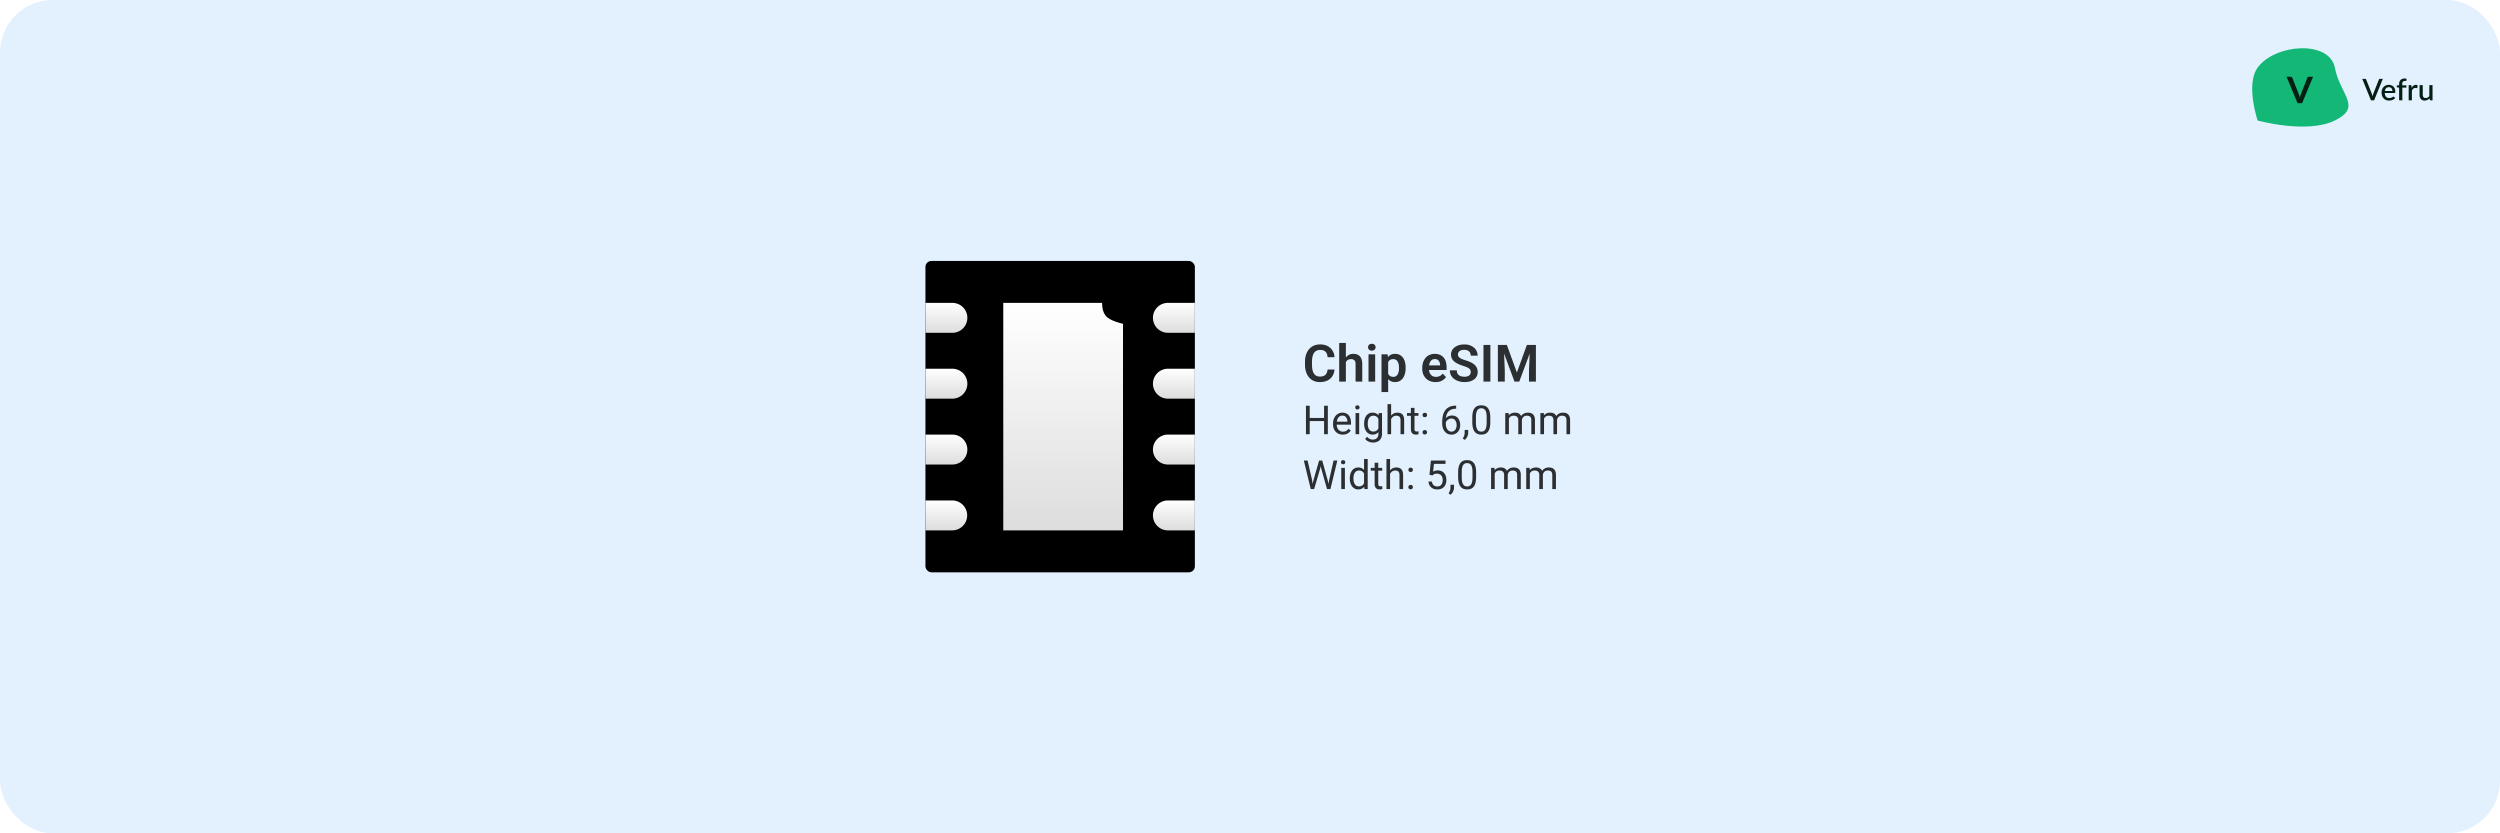<svg xmlns="http://www.w3.org/2000/svg" xmlns:xlink="http://www.w3.org/1999/xlink" width="1140" height="380" fill="none"><filter id="b" width="166.538" height="185.649" x="400.159" y="97.159" color-interpolation-filters="sRGB" filterUnits="userSpaceOnUse"><feFlood flood-opacity="0" result="BackgroundImageFix"/><feColorMatrix in="SourceAlpha" result="hardAlpha" values="0 0 0 0 0 0 0 0 0 0 0 0 0 0 0 0 0 0 127 0"/><feOffset/><feGaussianBlur stdDeviation="10.921"/><feComposite in2="hardAlpha" operator="out"/><feColorMatrix values="0 0 0 0 0 0 0 0 0 0 0 0 0 0 0 0 0 0 0.1 0"/><feBlend in2="BackgroundImageFix" result="effect1_dropShadow_8087_8035"/><feBlend in="SourceGraphic" in2="effect1_dropShadow_8087_8035" result="shape"/></filter><linearGradient id="a"><stop offset="0" stop-color="#fff"/><stop offset="1" stop-color="#ddd"/></linearGradient><linearGradient xlink:href="#a" id="c" x1="431.555" x2="431.555" y1="138.111" y2="151.762" gradientUnits="userSpaceOnUse"/><linearGradient xlink:href="#a" id="e" x1="535.3" x2="535.3" y1="138.111" y2="151.762" gradientUnits="userSpaceOnUse"/><linearGradient xlink:href="#a" id="f" x1="431.555" x2="431.555" y1="168.143" y2="181.793" gradientUnits="userSpaceOnUse"/><linearGradient xlink:href="#a" id="g" x1="535.3" x2="535.3" y1="168.143" y2="181.793" gradientUnits="userSpaceOnUse"/><linearGradient xlink:href="#a" id="h" x1="431.555" x2="431.555" y1="198.174" y2="211.825" gradientUnits="userSpaceOnUse"/><linearGradient xlink:href="#a" id="i" x1="535.3" x2="535.3" y1="198.174" y2="211.825" gradientUnits="userSpaceOnUse"/><linearGradient xlink:href="#a" id="j" x1="431.555" x2="431.555" y1="228.205" y2="241.856" gradientUnits="userSpaceOnUse"/><linearGradient xlink:href="#a" id="k" x1="535.3" x2="535.3" y1="228.205" y2="241.856" gradientUnits="userSpaceOnUse"/><linearGradient xlink:href="#a" id="l" x1="484.792" x2="484.792" y1="138.111" y2="241.856" gradientUnits="userSpaceOnUse"/><rect width="1140" height="380" fill="#e3f1ff" rx="24"/><path fill="#13b877" d="M1029.48 30.827c7.93-10.915 32.75-12.594 35.2 0 2.46 12.594 12.69 17.896 0 24.127s-35.2 0-35.2 0-5.59-16.428 0-24.127"/><path fill="#031f14" d="m1054.78 34.977-5.02 12.076h-2.09l-5.01-12.076h1.85c.2 0 .37.048.49.142a.9.9 0 0 1 .29.368l2.92 7.365c.1.24.19.504.28.794.09.284.18.581.26.893.07-.312.14-.61.22-.893q.12-.434.27-.794l2.91-7.365a.7.7 0 0 1 .27-.351c.13-.106.3-.159.49-.159zm31.79.973-3.97 9.802h-1.44l-3.98-9.802h1.28c.14 0 .25.037.34.11.08.067.15.154.2.258l2.52 6.392c.14.358.26.771.38 1.239q.075-.348.15-.66c.06-.21.12-.402.19-.58l2.52-6.391c.04-.09.1-.175.19-.252a.52.52 0 0 1 .34-.116zm4.38 5.548c0-.245-.04-.472-.11-.68a1.5 1.5 0 0 0-.31-.552q-.195-.238-.51-.368-.3-.136-.69-.136-.795 0-1.26.456-.45.456-.57 1.28zm-3.5.899c.02.394.08.737.19 1.027.1.286.24.525.41.715q.27.286.63.429c.25.09.52.136.82.136.28 0 .53-.032.74-.095q.315-.101.54-.218c.16-.082.29-.154.4-.218a.6.6 0 0 1 .3-.102q.18 0 .27.136l.42.538a2.8 2.8 0 0 1-.59.517q-.33.212-.69.348c-.25.086-.5.147-.76.183-.26.041-.51.062-.76.062-.48 0-.92-.08-1.34-.239a3.1 3.1 0 0 1-1.07-.714 3.5 3.5 0 0 1-.7-1.164 4.6 4.6 0 0 1-.26-1.6c0-.481.08-.93.23-1.348s.37-.78.65-1.089c.29-.309.63-.551 1.04-.728q.615-.273 1.38-.273c.43 0 .82.07 1.18.211.37.137.68.338.94.606.27.268.47.597.62.987.15.386.22.826.22 1.32 0 .228-.02.38-.07.457s-.15.116-.28.116zm6.55 3.355v-5.779l-.68-.095c-.11-.023-.21-.063-.28-.122s-.1-.144-.1-.252v-.6h1.06v-.585c0-.395.06-.749.17-1.062.12-.313.29-.578.5-.796.22-.218.48-.384.79-.497.31-.118.65-.177 1.04-.177q.24 0 .45.034c.21.034.29.057.42.102l-.03.735c0 .123-.07.195-.18.218s-.25.034-.41.034c-.21 0-.39.025-.56.075a1 1 0 0 0-.42.238c-.11.114-.2.264-.26.45q-.09.279-.09.694v.538h1.9v1.055h-1.85v5.792zm5.74-5.656c.22-.44.48-.785.79-1.035q.465-.381 1.11-.381.225 0 .42.054.195.048.36.15l-.11 1.103c-.02.077-.04.132-.09.163q-.045.041-.15.041c-.06 0-.16-.011-.29-.034a2 2 0 0 0-.4-.04c-.2 0-.39.029-.54.088-.16.059-.3.145-.43.258a1.7 1.7 0 0 0-.32.416q-.15.245-.27.558v4.315h-1.46V38.81h.85c.15 0 .26.03.32.089q.09.081.12.293zm9.5-1.287v6.943h-.89c-.19 0-.32-.093-.37-.279l-.11-.646c-.15.154-.3.295-.46.422q-.24.19-.51.326c-.19.091-.38.162-.59.211q-.3.075-.66.075c-.38 0-.72-.063-1.01-.19s-.53-.307-.73-.538-.34-.508-.44-.83q-.15-.49-.15-1.076v-4.418h1.46v4.418c0 .467.11.83.32 1.09q.33.387.99.387c.32 0 .62-.072.89-.218.29-.15.55-.354.79-.612v-5.065z"/><g filter="url(#b)"><rect width="122.856" height="141.967" x="422" y="119" fill="#000" rx="2.73"/><path fill="url(#c)" d="M422 138.111h12.286a6.825 6.825 0 0 1 0 13.651H422z"/><path fill="url(#e)" d="M544.855 138.111H532.57a6.825 6.825 0 0 0-6.825 6.825 6.825 6.825 0 0 0 6.825 6.826h12.285z"/><path fill="url(#f)" d="M422 168.143h12.286a6.825 6.825 0 0 1 0 13.65H422z"/><path fill="url(#g)" d="M544.855 168.143H532.57a6.825 6.825 0 1 0 0 13.65h12.285z"/><path fill="url(#h)" d="M422 198.174h12.286a6.825 6.825 0 0 1 0 13.651H422z"/><path fill="url(#i)" d="M544.855 198.174H532.57a6.825 6.825 0 0 0-6.825 6.825 6.825 6.825 0 0 0 6.825 6.826h12.285z"/><path fill="url(#j)" d="M422 228.205h12.286a6.826 6.826 0 0 1 0 13.651H422z"/><path fill="url(#k)" d="M544.855 228.205H532.57a6.825 6.825 0 0 0-6.825 6.826 6.825 6.825 0 0 0 6.825 6.825h12.285z"/><path fill="url(#l)" d="M457.49 138.111h45.047c0 5.46 2.731 6.825 2.731 6.825s1.365 1.365 6.825 2.731v94.189H457.49z"/></g><path fill="#2c2f32" d="M605.371 168.504h3.155q-.126 1.675-.929 2.972-.804 1.285-2.238 2.019t-3.476.734q-1.572 0-2.834-.55a6.1 6.1 0 0 1-2.146-1.595q-.883-1.044-1.354-2.501-.47-1.47-.47-3.294v-1.273q0-1.824.481-3.293.483-1.469 1.377-2.501a6.15 6.15 0 0 1 2.169-1.607q1.274-.562 2.845-.562 2.043 0 3.454.757 1.412.746 2.192 2.054c.78 1.308.833 1.874.941 3.006h-3.156q-.092-1.055-.459-1.79a2.4 2.4 0 0 0-1.078-1.113q-.712-.39-1.894-.39-.917 0-1.617.344-.689.345-1.148 1.033-.459.677-.688 1.698-.23 1.01-.23 2.341v1.296q0 1.275.207 2.284c.207 1.009.352 1.243.642 1.709a2.95 2.95 0 0 0 1.125 1.068q.688.366 1.641.367 1.158 0 1.881-.367.735-.368 1.113-1.079.39-.711.494-1.767m8.341-12.128V174h-3.04v-17.624zm-.482 10.969h-.895q0-1.296.345-2.386a5.9 5.9 0 0 1 .975-1.894 4.5 4.5 0 0 1 1.503-1.262 4.26 4.26 0 0 1 1.951-.447q.918 0 1.663.264.757.252 1.297.814.539.563.826 1.469.298.895.298 2.18V174h-3.052v-7.94q0-.86-.252-1.354a1.5 1.5 0 0 0-.723-.723q-.46-.218-1.136-.218-.735 0-1.262.287-.528.276-.872.769-.333.493-.505 1.136a5.7 5.7 0 0 0-.161 1.388m13.849-5.76V174h-3.04v-12.415zm-3.247-3.247q0-.677.459-1.124.471-.448 1.262-.448.792 0 1.251.448.471.447.471 1.124 0 .666-.471 1.113-.459.447-1.251.447-.79 0-1.262-.447a1.5 1.5 0 0 1-.459-1.113m9.168 5.634v14.801h-3.041v-17.188h2.812zm7.974 3.694v.241q0 1.355-.321 2.513a6.3 6.3 0 0 1-.918 2.008 4.35 4.35 0 0 1-1.514 1.331q-.895.47-2.066.47-1.147 0-1.996-.436-.849-.447-1.434-1.262c-.585-.815-.704-1.174-.941-1.893a14 14 0 0 1-.517-2.375v-.769q.172-1.365.517-2.478.356-1.125.941-1.939.585-.827 1.422-1.274.85-.447 1.985-.447 1.183 0 2.077.447a4.2 4.2 0 0 1 1.526 1.285q.62.838.93 1.997.309 1.159.309 2.581m-3.04.241v-.241q0-.825-.149-1.526a4.1 4.1 0 0 0-.459-1.239 2.3 2.3 0 0 0-.803-.837q-.493-.299-1.194-.299-.7 0-1.205.23a2.1 2.1 0 0 0-.826.654 3.3 3.3 0 0 0-.505 1.009 6.2 6.2 0 0 0-.229 1.274v1.905q.103.849.402 1.526.297.677.872 1.078.585.402 1.514.402.7 0 1.193-.31a2.4 2.4 0 0 0 .804-.849q.309-.55.447-1.262c.138-.712.138-.979.138-1.515m16.683 6.322q-1.411 0-2.536-.458a5.6 5.6 0 0 1-1.916-1.274 5.9 5.9 0 0 1-1.205-1.916 6.7 6.7 0 0 1-.413-2.364v-.459q0-1.434.413-2.604.414-1.182 1.171-2.031c.757-.849 1.109-1.002 1.813-1.308q1.055-.459 2.329-.459 1.319 0 2.329.447a4.5 4.5 0 0 1 1.687 1.239q.676.803 1.021 1.928.344 1.113.344 2.467v1.273h-9.73v-2.088h6.747v-.229a3.6 3.6 0 0 0-.276-1.32 2.1 2.1 0 0 0-.78-.964q-.528-.366-1.365-.367-.677 0-1.182.299a2.4 2.4 0 0 0-.826.826 4.1 4.1 0 0 0-.482 1.262 7.6 7.6 0 0 0-.161 1.629v.459q0 .78.207 1.446.218.665.631 1.159.425.481 1.01.757.596.264 1.354.264.951 0 1.721-.367.78-.38 1.354-1.113l1.526 1.583q-.39.574-1.056 1.102-.654.528-1.583.86-.93.321-2.146.321m16.041-4.566q0-.482-.15-.861a1.6 1.6 0 0 0-.516-.7q-.367-.32-1.044-.619a15 15 0 0 0-1.721-.643q-1.17-.367-2.18-.826c-1.01-.459-1.266-.662-1.779-1.067a4.55 4.55 0 0 1-1.181-1.4q-.425-.803-.425-1.859 0-1.032.436-1.881a4.3 4.3 0 0 1 1.262-1.457 6 6 0 0 1 1.916-.953q1.113-.333 2.456-.333 1.859 0 3.212.677 1.366.678 2.112 1.836.745 1.16.745 2.605h-3.143q0-.78-.333-1.377-.321-.597-.987-.941-.654-.344-1.652-.344-.964 0-1.607.287-.63.287-.952.78-.31.493-.31 1.101 0 .46.218.827.219.355.654.677.437.309 1.079.585.654.264 1.514.527 1.378.414 2.41.918 1.044.505 1.733 1.148.699.642 1.044 1.446.355.803.355 1.824 0 1.078-.424 1.928a4.1 4.1 0 0 1-1.216 1.445q-.792.597-1.905.907-1.101.309-2.467.309a9.2 9.2 0 0 1-2.409-.321 7.3 7.3 0 0 1-2.146-.987 5 5 0 0 1-1.538-1.675q-.573-1.021-.573-2.386h3.166q0 .791.253 1.354.264.55.734.906.482.345 1.125.505.642.16 1.388.161.964 0 1.583-.264.632-.276.941-.758.322-.482.322-1.101m8.961-12.369V174h-3.156v-16.706zm4.784 0h2.731l4.567 12.575 4.555-12.575h2.742L692.791 174h-2.192zm-1.376 0h2.673l.482 11.554V174h-3.155zm14.663 0h2.685V174h-3.155v-5.152zm-93.695 33.299v1.401h-7.032v-1.401zm-6.764-5.587V198h-1.723v-12.994zm8.263 0V198h-1.713v-12.994zm6.818 13.172a4.8 4.8 0 0 1-1.829-.339 4.2 4.2 0 0 1-1.401-.972 4.35 4.35 0 0 1-.893-1.482 5.4 5.4 0 0 1-.312-1.874v-.375q0-1.178.348-2.097a4.7 4.7 0 0 1 .946-1.571 4.1 4.1 0 0 1 1.357-.972 3.9 3.9 0 0 1 1.57-.33q1.035 0 1.785.356.758.358 1.241 1 .481.633.714 1.499.231.857.232 1.874v.741h-7.211v-1.347h5.56v-.125a4.1 4.1 0 0 0-.268-1.25 2.25 2.25 0 0 0-.714-.999q-.491-.393-1.339-.393a2.24 2.24 0 0 0-1.847.937 3.5 3.5 0 0 0-.527 1.133 5.8 5.8 0 0 0-.187 1.544v.375q0 .687.187 1.294.197.599.563 1.053.375.456.901.714a2.75 2.75 0 0 0 1.214.259q.875 0 1.481-.357a3.7 3.7 0 0 0 1.062-.955l1 .794a4.6 4.6 0 0 1-.795.902 3.8 3.8 0 0 1-1.187.696q-.696.267-1.651.267m7.479-9.834V198h-1.66v-9.656zm-1.785-2.561q0-.402.241-.678.25-.277.732-.277.473 0 .723.277.258.276.258.678a.93.93 0 0 1-.258.66q-.25.268-.723.268-.481 0-.732-.268a.97.97 0 0 1-.241-.66m10.691 2.561h1.5v9.451q0 1.276-.518 2.177c-.518.901-.827 1.056-1.446 1.366q-.92.473-2.124.473-.5 0-1.178-.161a4.8 4.8 0 0 1-1.321-.527 3.3 3.3 0 0 1-1.079-.99l.865-.982q.607.732 1.268 1.018.669.285 1.32.285.786 0 1.357-.294.571-.295.883-.875.322-.571.322-1.41v-7.407zm-6.648 4.935v-.187q0-1.107.259-2.008a4.8 4.8 0 0 1 .758-1.562 3.4 3.4 0 0 1 1.205-1q.705-.356 1.588-.356.91 0 1.589.321.687.312 1.16.919.481.599.759 1.446.276.847.383 1.918v.821a8.4 8.4 0 0 1-.383 1.91 4.5 4.5 0 0 1-.759 1.446 3.2 3.2 0 0 1-1.16.919q-.687.312-1.606.312a3.36 3.36 0 0 1-1.571-.365 3.6 3.6 0 0 1-1.196-1.027 4.9 4.9 0 0 1-.767-1.553 7 7 0 0 1-.259-1.954m1.651-.187v.187q0 .723.143 1.357.151.633.455 1.115.312.482.794.759.482.267 1.151.267.821 0 1.357-.348c.536-.348.639-.538.847-.919q.322-.571.5-1.24v-2.151a4.4 4.4 0 0 0-.303-.946 2.9 2.9 0 0 0-.518-.821 2.2 2.2 0 0 0-.776-.58q-.465-.214-1.089-.214-.678 0-1.169.285a2.3 2.3 0 0 0-.794.768 3.7 3.7 0 0 0-.455 1.124 6 6 0 0 0-.143 1.357m10.655-8.8V198h-1.651v-13.708zm-.392 8.514-.688-.027q.01-.99.295-1.829a4.6 4.6 0 0 1 .803-1.473 3.58 3.58 0 0 1 2.829-1.311q.714 0 1.285.196.571.187.973.607.41.419.625 1.088.214.661.214 1.616V198h-1.66v-6.345q0-.759-.223-1.214a1.37 1.37 0 0 0-.652-.669q-.427-.214-1.053-.214-.615 0-1.124.259-.5.258-.866.713a3.6 3.6 0 0 0-.562 1.045 3.8 3.8 0 0 0-.196 1.231m12.85-4.462v1.267h-5.22v-1.267zm-3.453-2.347h1.651v9.611q0 .491.151.741a.72.72 0 0 0 .393.33q.241.081.518.081.205 0 .428-.036.232-.045.348-.072l.009 1.348q-.196.063-.518.116a4 4 0 0 1-.758.062q-.608 0-1.116-.24-.508-.242-.812-.804-.294-.57-.294-1.535zm5.319 11.128q0-.418.258-.705.268-.294.768-.294c.5 0 .586.098.758.294a1 1 0 0 1 .268.705.98.98 0 0 1-.268.697q-.258.285-.758.285c-.5 0-.589-.095-.768-.285a1 1 0 0 1-.258-.697m.009-7.88q0-.418.258-.705.268-.294.768-.294c.5 0 .586.098.758.294a1 1 0 0 1 .268.705.98.98 0 0 1-.268.696q-.258.286-.758.286c-.5 0-.589-.095-.768-.286a1 1 0 0 1-.258-.696m15.18-4.256h.142v1.401h-.142q-1.313 0-2.196.428-.884.42-1.401 1.133-.518.705-.75 1.589a7.3 7.3 0 0 0-.223 1.794v1.909q0 .866.206 1.535.204.66.562 1.116.357.455.803.687.455.232.946.232.572 0 1.017-.214.447-.223.75-.616.312-.402.473-.946c.161-.544.161-.761.161-1.196a4.3 4.3 0 0 0-.143-1.115 3 3 0 0 0-.437-.964 2.1 2.1 0 0 0-.741-.669q-.438-.25-1.044-.25-.687 0-1.285.339-.59.33-.973.874-.375.536-.428 1.17l-.875-.009q.125-1 .464-1.705.348-.714.857-1.16a3.2 3.2 0 0 1 1.151-.66q.642-.215 1.356-.215.973 0 1.678.366c.705.366.857.571 1.16.982q.456.607.67 1.374.223.76.223 1.562 0 .92-.259 1.722a4.1 4.1 0 0 1-.776 1.41q-.51.607-1.259.946c-.749.339-1.08.339-1.74.339q-1.053 0-1.838-.428-.786-.437-1.303-1.16c-.517-.723-.604-1.017-.777-1.606a6.4 6.4 0 0 1-.259-1.794v-.777q0-1.374.277-2.695t.955-2.391q.687-1.07 1.901-1.705 1.213-.633 3.097-.633m5.622 11.048v1.329q0 .813-.411 1.714a4.1 4.1 0 0 1-1.151 1.517l-.937-.652q.285-.392.482-.803.197-.4.294-.839.108-.428.108-.91v-1.356zm10.084-5.569v1.981q0 1.597-.285 2.695-.286 1.098-.821 1.767c-.535.669-.789.771-1.294.973q-.75.294-1.696.294-.75 0-1.383-.187a3.3 3.3 0 0 1-1.143-.598 3.6 3.6 0 0 1-.856-1.089q-.357-.669-.545-1.624-.187-.954-.187-2.231v-1.981q0-1.597.285-2.677.295-1.08.83-1.732a3.03 3.03 0 0 1 1.286-.946 4.8 4.8 0 0 1 1.695-.285q.759 0 1.392.187.643.179 1.143.58.5.393.847 1.053.357.652.545 1.598.187.945.187 2.222m-1.66 2.249v-2.526q0-.874-.107-1.535-.098-.67-.294-1.142c-.196-.472-.298-.571-.5-.767a1.75 1.75 0 0 0-.687-.429 2.5 2.5 0 0 0-.866-.143q-.59 0-1.044.224a1.87 1.87 0 0 0-.768.687q-.303.473-.464 1.24-.16.768-.16 1.865v2.526q0 .875.098 1.544.106.67.312 1.16.206.482.5.794c.294.312.422.363.678.464q.393.143.866.143.607 0 1.062-.232c.455-.232.556-.396.758-.723q.313-.5.465-1.276.151-.785.151-1.874m10.138-2.454V198h-1.66v-9.656h1.571zm-.339 2.543-.767-.027a6.6 6.6 0 0 1 .258-1.829 4.4 4.4 0 0 1 .741-1.473 3.3 3.3 0 0 1 1.223-.963q.732-.348 1.695-.348.678 0 1.25.196.57.187.99.598.42.41.652 1.053.232.642.232 1.553V198h-1.651v-6.354q0-.758-.259-1.214a1.5 1.5 0 0 0-.714-.66q-.463-.214-1.089-.214-.732 0-1.222.259-.491.258-.786.713a3.2 3.2 0 0 0-.428 1.045 6 6 0 0 0-.125 1.231m6.256-.91-1.107.339q.01-.795.259-1.526a4.2 4.2 0 0 1 .741-1.303 3.5 3.5 0 0 1 1.205-.901q.714-.339 1.633-.339.775 0 1.374.205.608.206 1.017.633.42.42.634 1.08c.214.66.214.964.214 1.571V198h-1.66v-6.363q0-.812-.259-1.258a1.34 1.34 0 0 0-.713-.634q-.456-.187-1.089-.187-.544 0-.964.187c-.42.187-.515.298-.705.518q-.285.321-.437.74-.144.42-.143.893m10.111-1.633V198h-1.66v-9.656h1.571zm-.339 2.543-.768-.027q.01-.99.259-1.829a4.4 4.4 0 0 1 .741-1.473 3.3 3.3 0 0 1 1.223-.963q.731-.348 1.695-.348.678 0 1.25.196.57.187.99.598.42.41.652 1.053.231.642.232 1.553V198h-1.651v-6.354q0-.758-.259-1.214a1.5 1.5 0 0 0-.714-.66q-.464-.214-1.089-.214-.732 0-1.222.259-.491.258-.786.713a3.2 3.2 0 0 0-.428 1.045 6 6 0 0 0-.125 1.231m6.256-.91-1.107.339q.009-.795.259-1.526a4.1 4.1 0 0 1 .741-1.303 3.5 3.5 0 0 1 1.204-.901q.714-.339 1.634-.339.776 0 1.374.205a2.5 2.5 0 0 1 1.017.633q.42.42.634 1.08c.214.66.214.964.214 1.571V198h-1.66v-6.363q0-.812-.259-1.258a1.34 1.34 0 0 0-.714-.634q-.455-.187-1.088-.187-.545 0-.964.187-.42.188-.705.518a2.3 2.3 0 0 0-.437.74q-.144.42-.143.893m-111.071 27.177 2.579-9.067h1.25l-.723 3.525-2.776 9.469h-1.24zm-2.668-9.067 2.052 8.889.616 4.105h-1.231l-3.151-12.994zm9.834 8.88 2.008-8.88h1.723L606.681 223h-1.231zm-3.15-8.88 2.508 9.067.91 3.927h-1.24l-2.678-9.469-.731-3.525zm10.334 3.338V223h-1.66v-9.656zm-1.785-2.561q0-.402.241-.678.25-.277.732-.277.473 0 .723.277.26.276.259.678a.93.93 0 0 1-.259.66q-.25.268-.723.268-.482 0-.732-.268a.97.97 0 0 1-.241-.66m10.522 10.343v-11.834h1.66V223h-1.517zm-6.497-2.847v-.187q0-1.107.268-2.008a4.9 4.9 0 0 1 .776-1.562 3.5 3.5 0 0 1 1.205-1 3.44 3.44 0 0 1 1.571-.356q.91 0 1.588.321.687.312 1.16.919.483.599.759 1.446c.276.847.312 1.204.384 1.918v.821a8.5 8.5 0 0 1-.384 1.91 4.5 4.5 0 0 1-.759 1.446 3.2 3.2 0 0 1-1.16.919q-.687.312-1.606.312a3.3 3.3 0 0 1-1.553-.365 3.7 3.7 0 0 1-1.205-1.027 5 5 0 0 1-.776-1.553 6.8 6.8 0 0 1-.268-1.954m1.66-.187v.187q0 .723.143 1.357.152.633.464 1.115c.312.482.473.574.794.759q.483.267 1.151.267.822 0 1.348-.348.536-.348.857-.919c.321-.571.381-.794.5-1.24v-2.151a4.8 4.8 0 0 0-.313-.946 2.9 2.9 0 0 0-.517-.821 2.2 2.2 0 0 0-.777-.58q-.454-.214-1.08-.214-.678 0-1.169.285a2.3 2.3 0 0 0-.794.768 3.6 3.6 0 0 0-.464 1.124 6.2 6.2 0 0 0-.143 1.357m13.11-4.748v1.267h-5.221v-1.267zm-3.454-2.347h1.651v9.611q0 .491.152.741c.152.25.232.277.392.33q.242.081.518.081.206 0 .428-.036.232-.045.348-.072l.009 1.348q-.196.063-.517.116a4 4 0 0 1-.759.062 2.6 2.6 0 0 1-1.115-.24q-.509-.242-.812-.804-.295-.57-.295-1.535zm7.041-1.705V223h-1.651v-13.708zm-.392 8.514-.688-.027q.01-.99.295-1.829a4.6 4.6 0 0 1 .803-1.473 3.58 3.58 0 0 1 2.829-1.311q.714 0 1.285.196.571.187.973.607.41.419.625 1.088.214.661.214 1.616V223h-1.66v-6.345q0-.758-.223-1.214a1.37 1.37 0 0 0-.652-.669q-.427-.214-1.053-.214-.615 0-1.124.259-.5.258-.866.713a3.6 3.6 0 0 0-.562 1.045 3.8 3.8 0 0 0-.196 1.231m8.736 4.319q0-.418.259-.705.268-.294.768-.294c.5 0 .586.098.758.294a1 1 0 0 1 .268.705.98.98 0 0 1-.268.697q-.258.285-.758.285c-.5 0-.589-.095-.768-.285a1 1 0 0 1-.259-.697m.009-7.88q0-.418.259-.705.268-.294.768-.294t.758.294a1 1 0 0 1 .268.705.98.98 0 0 1-.268.696q-.258.286-.758.286t-.768-.286a1 1 0 0 1-.259-.696m10.933 2.571-1.321-.34.651-6.47h6.667v1.526h-5.266l-.392 3.534q.357-.204.901-.383a4.1 4.1 0 0 1 1.267-.179q.902 0 1.616.313.713.303 1.213.874a3.9 3.9 0 0 1 .777 1.374 5.7 5.7 0 0 1 .267 1.794q0 .937-.258 1.723-.25.785-.759 1.374a3.4 3.4 0 0 1-1.285.901q-.768.321-1.812.321-.785 0-1.49-.214a3.8 3.8 0 0 1-1.249-.669 3.6 3.6 0 0 1-.893-1.124q-.34-.679-.428-1.589h1.57q.108.731.429 1.232.321.5.839.758.526.25 1.222.25a2.5 2.5 0 0 0 1.044-.205q.456-.205.768-.589c.312-.384.366-.565.473-.928q.17-.545.169-1.223 0-.615-.169-1.142c-.169-.527-.283-.658-.509-.919a2.2 2.2 0 0 0-.812-.607 2.6 2.6 0 0 0-1.107-.223q-.83 0-1.258.223a4.8 4.8 0 0 0-.865.607m9.87 4.221v1.329q0 .813-.411 1.714a4.1 4.1 0 0 1-1.151 1.517l-.937-.652q.285-.392.482-.803.197-.4.294-.839.108-.428.107-.91v-1.356zm10.084-5.569v1.981q0 1.597-.286 2.695-.285 1.098-.821 1.767c-.536.669-.788.771-1.294.973q-.75.294-1.695.294-.75 0-1.383-.187a3.3 3.3 0 0 1-1.143-.598 3.6 3.6 0 0 1-.856-1.089q-.357-.669-.545-1.624-.187-.954-.187-2.231v-1.981q0-1.597.285-2.677.295-1.08.83-1.732.536-.66 1.285-.946a4.8 4.8 0 0 1 1.696-.285q.759 0 1.392.187a3.15 3.15 0 0 1 1.142.58q.5.393.848 1.053.357.652.545 1.598.187.945.187 2.222m-1.66 2.249v-2.526q0-.874-.107-1.535a4.8 4.8 0 0 0-.294-1.142 2.3 2.3 0 0 0-.5-.767 1.8 1.8 0 0 0-.687-.429 2.5 2.5 0 0 0-.866-.143q-.59 0-1.044.224a1.87 1.87 0 0 0-.768.687q-.303.473-.464 1.24-.16.768-.16 1.865v2.526q0 .875.098 1.544.106.67.312 1.16.206.482.5.794c.294.312.422.363.678.464q.393.143.866.143.606 0 1.062-.232.455-.232.758-.723.313-.5.464-1.276.152-.786.152-1.874m10.138-2.454V223h-1.66v-9.656h1.571zm-.339 2.543-.768-.027q.01-.99.259-1.829a4.4 4.4 0 0 1 .741-1.473 3.3 3.3 0 0 1 1.223-.963q.731-.348 1.695-.348.678 0 1.25.196.57.187.99.598.42.41.652 1.053.231.642.232 1.553V223h-1.651v-6.354q0-.758-.259-1.214a1.5 1.5 0 0 0-.714-.66q-.463-.214-1.089-.214-.732 0-1.222.259-.491.258-.786.713a3.2 3.2 0 0 0-.428 1.045 6 6 0 0 0-.125 1.231m6.256-.91-1.107.339q.009-.794.259-1.526a4.1 4.1 0 0 1 .741-1.303 3.5 3.5 0 0 1 1.204-.901q.714-.339 1.634-.339.775 0 1.374.205a2.5 2.5 0 0 1 1.017.633q.42.42.634 1.08c.214.66.214.964.214 1.571V223h-1.66v-6.363q0-.812-.259-1.258a1.34 1.34 0 0 0-.714-.634q-.455-.187-1.088-.187-.545 0-.964.187-.42.188-.705.518a2.3 2.3 0 0 0-.437.74q-.144.42-.143.893m10.111-1.633V223h-1.66v-9.656h1.571zm-.339 2.543-.768-.027q.01-.99.259-1.829a4.4 4.4 0 0 1 .741-1.473 3.3 3.3 0 0 1 1.222-.963q.732-.348 1.696-.348.678 0 1.249.196.571.187.991.598.42.41.651 1.053.232.642.232 1.553V223h-1.65v-6.354q0-.758-.259-1.214a1.5 1.5 0 0 0-.714-.66q-.465-.214-1.089-.214-.732 0-1.223.259a2.06 2.06 0 0 0-.785.713 3.2 3.2 0 0 0-.428 1.045 5.8 5.8 0 0 0-.125 1.231m6.256-.91-1.107.339q.009-.794.259-1.526a4.1 4.1 0 0 1 .741-1.303 3.5 3.5 0 0 1 1.204-.901q.714-.339 1.633-.339.777 0 1.375.205.606.206 1.017.633.42.42.634 1.08c.214.66.214.964.214 1.571V223h-1.66v-6.363q0-.812-.259-1.258a1.34 1.34 0 0 0-.714-.634q-.455-.187-1.088-.187-.545 0-.964.187-.42.188-.705.518a2.3 2.3 0 0 0-.438.74q-.142.42-.142.893"/></svg>